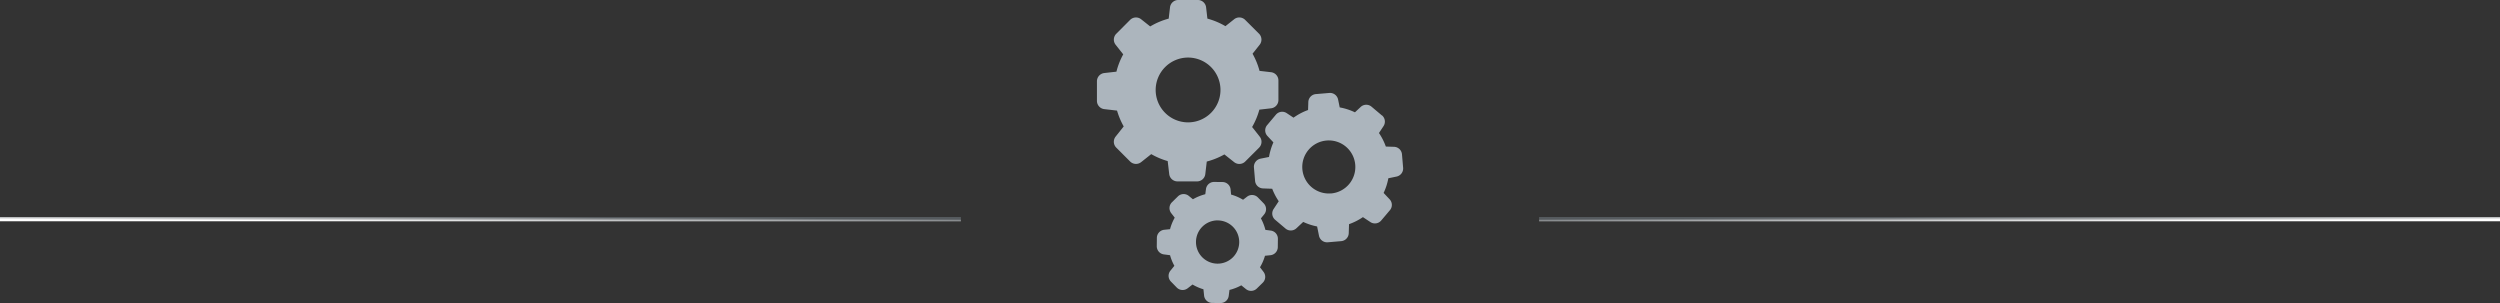 <svg xmlns="http://www.w3.org/2000/svg" xmlns:xlink="http://www.w3.org/1999/xlink" width="294" height="35.634" viewBox="0 0 294 35.634">
  <rect x="0" y="0" width="294" height="35.634" fill="#333333" stroke="none"/>
  <defs>
    <clipPath id="clip-path">
      <rect id="Rectangle_214" data-name="Rectangle 214" width="36" height="35.634" fill="#acb5bd"/>
    </clipPath>
    <linearGradient id="linear-gradient" x1="1.01" y1="0.5" x2="0.471" gradientUnits="objectBoundingBox">
      <stop offset="0" stop-color="#fff"/>
      <stop offset="1" stop-color="#565b5f"/>
    </linearGradient>
    <linearGradient id="linear-gradient-2" x1="-0.01" x2="0.529" xlink:href="#linear-gradient"/>
  </defs>
  <g id="Group_1245" data-name="Group 1245" transform="translate(-808 -1759.478)">
    <g id="Group_1255" data-name="Group 1255" transform="translate(937 1759.478)">
      <g id="Group_193" data-name="Group 193" clip-path="url(#clip-path)">
        <path id="Path_495" data-name="Path 495" d="M2.364,13.007a8.729,8.729,0,0,0,.784,1.861L2.2,16.062a.981.981,0,0,0,.072,1.3l1.63,1.63a.977.977,0,0,0,1.3.072l1.184-.938a8.637,8.637,0,0,0,1.935.818L8.5,20.468a.979.979,0,0,0,.97.866h2.305a.975.975,0,0,0,.969-.866L12.916,19a8.736,8.736,0,0,0,2.073-.839l1.148.908a.979.979,0,0,0,1.3-.072l1.63-1.63a.977.977,0,0,0,.074-1.3l-.892-1.131a8.511,8.511,0,0,0,.852-2.04l1.375-.158a.975.975,0,0,0,.866-.969V9.463a.977.977,0,0,0-.866-.97l-1.356-.158A8.582,8.582,0,0,0,18.3,6.319l.835-1.054a.981.981,0,0,0-.074-1.3L17.433,2.341a.973.973,0,0,0-1.3-.074l-1.024.812a8.527,8.527,0,0,0-2.12-.889L12.838.866A.977.977,0,0,0,11.869,0H9.562a.977.977,0,0,0-.969.866L8.439,2.191a8.5,8.5,0,0,0-2.174.919L5.2,2.267a.979.979,0,0,0-1.3.074L2.275,3.97a.977.977,0,0,0-.072,1.3l.889,1.123a8.44,8.44,0,0,0-.8,2.036L.866,8.59A.977.977,0,0,0,0,9.558v2.307a.977.977,0,0,0,.866.969Zm8.353-6.237a3.811,3.811,0,1,1-3.811,3.811,3.816,3.816,0,0,1,3.811-3.811" transform="translate(0 -0.001)" fill="#acb5bd"/>
        <path id="Path_496" data-name="Path 496" d="M24.733,8.376,23.516,7.35a.962.962,0,0,0-1.281.034l-.671.629a6.964,6.964,0,0,0-1.792-.58l-.189-.927a.973.973,0,0,0-1.028-.772l-1.588.135a.967.967,0,0,0-.885.93l-.031.942a7.015,7.015,0,0,0-1.71.9l-.8-.532a.965.965,0,0,0-1.272.181L11.239,9.516a.96.96,0,0,0,.036,1.281l.7.749a7.212,7.212,0,0,0-.517,1.716l-1,.2a.973.973,0,0,0-.772,1.028l.135,1.586a.966.966,0,0,0,.93.885L11.834,17a7.132,7.132,0,0,0,.768,1.468L12,19.383a.965.965,0,0,0,.183,1.27L13.4,21.681a.962.962,0,0,0,1.281-.034l.8-.746a6.977,6.977,0,0,0,1.634.534l.221,1.089a.97.97,0,0,0,1.026.772l1.588-.135a.967.967,0,0,0,.885-.93l.034-1.066a7.156,7.156,0,0,0,1.634-.827l.877.58a.965.965,0,0,0,1.27-.181l1.028-1.216a.96.96,0,0,0-.036-1.281l-.705-.749a6.973,6.973,0,0,0,.555-1.724l.967-.2a.973.973,0,0,0,.772-1.028l-.135-1.586a.966.966,0,0,0-.93-.885l-.97-.031a6.984,6.984,0,0,0-.807-1.592l.53-.8a.963.963,0,0,0-.175-1.276m-5.981,9.177A3.12,3.12,0,1,1,21.6,14.182a3.12,3.12,0,0,1-2.847,3.371" transform="translate(8.777 5.197)" fill="#acb5bd"/>
        <path id="Path_497" data-name="Path 497" d="M4.568,16.848A.965.965,0,0,0,3.7,17.8l-.011.976a.961.961,0,0,0,.841.969l.719.093a5.6,5.6,0,0,0,.509,1.247l-.463.572a.963.963,0,0,0,.059,1.283l.683.7a.966.966,0,0,0,1.283.09l.574-.444a5.723,5.723,0,0,0,1.283.561l.076.74a.965.965,0,0,0,.951.866l.976.011a.961.961,0,0,0,.969-.841l.09-.7a5.8,5.8,0,0,0,1.39-.542l.541.437a.962.962,0,0,0,1.281-.057l.7-.685a.963.963,0,0,0,.088-1.281l-.412-.538a5.607,5.607,0,0,0,.587-1.352l.641-.065a.965.965,0,0,0,.866-.95l.011-.978a.963.963,0,0,0-.843-.969l-.625-.082a5.81,5.81,0,0,0-.53-1.352l.391-.479a.962.962,0,0,0-.057-1.281l-.685-.7a.964.964,0,0,0-1.281-.088l-.467.358a5.659,5.659,0,0,0-1.407-.61L12.37,12.1a.965.965,0,0,0-.95-.866l-.978-.011a.961.961,0,0,0-.969.843l-.078.6a5.826,5.826,0,0,0-1.455.595l-.484-.395a.962.962,0,0,0-1.281.057l-.7.688a.964.964,0,0,0-.088,1.281l.412.534a5.722,5.722,0,0,0-.551,1.352Zm6.307-1.1A2.542,2.542,0,1,1,8.3,18.255a2.545,2.545,0,0,1,2.572-2.511" transform="translate(3.348 10.173)" fill="#acb5bd"/>
      </g>
    </g>
    <rect id="Rectangle_879" data-name="Rectangle 879" width="113" height="0.5" transform="translate(989 1785)" fill="url(#linear-gradient)"/>
    <rect id="Rectangle_880" data-name="Rectangle 880" width="113" height="0.5" transform="translate(808 1785)" fill="url(#linear-gradient-2)"/>
  </g>
</svg>
